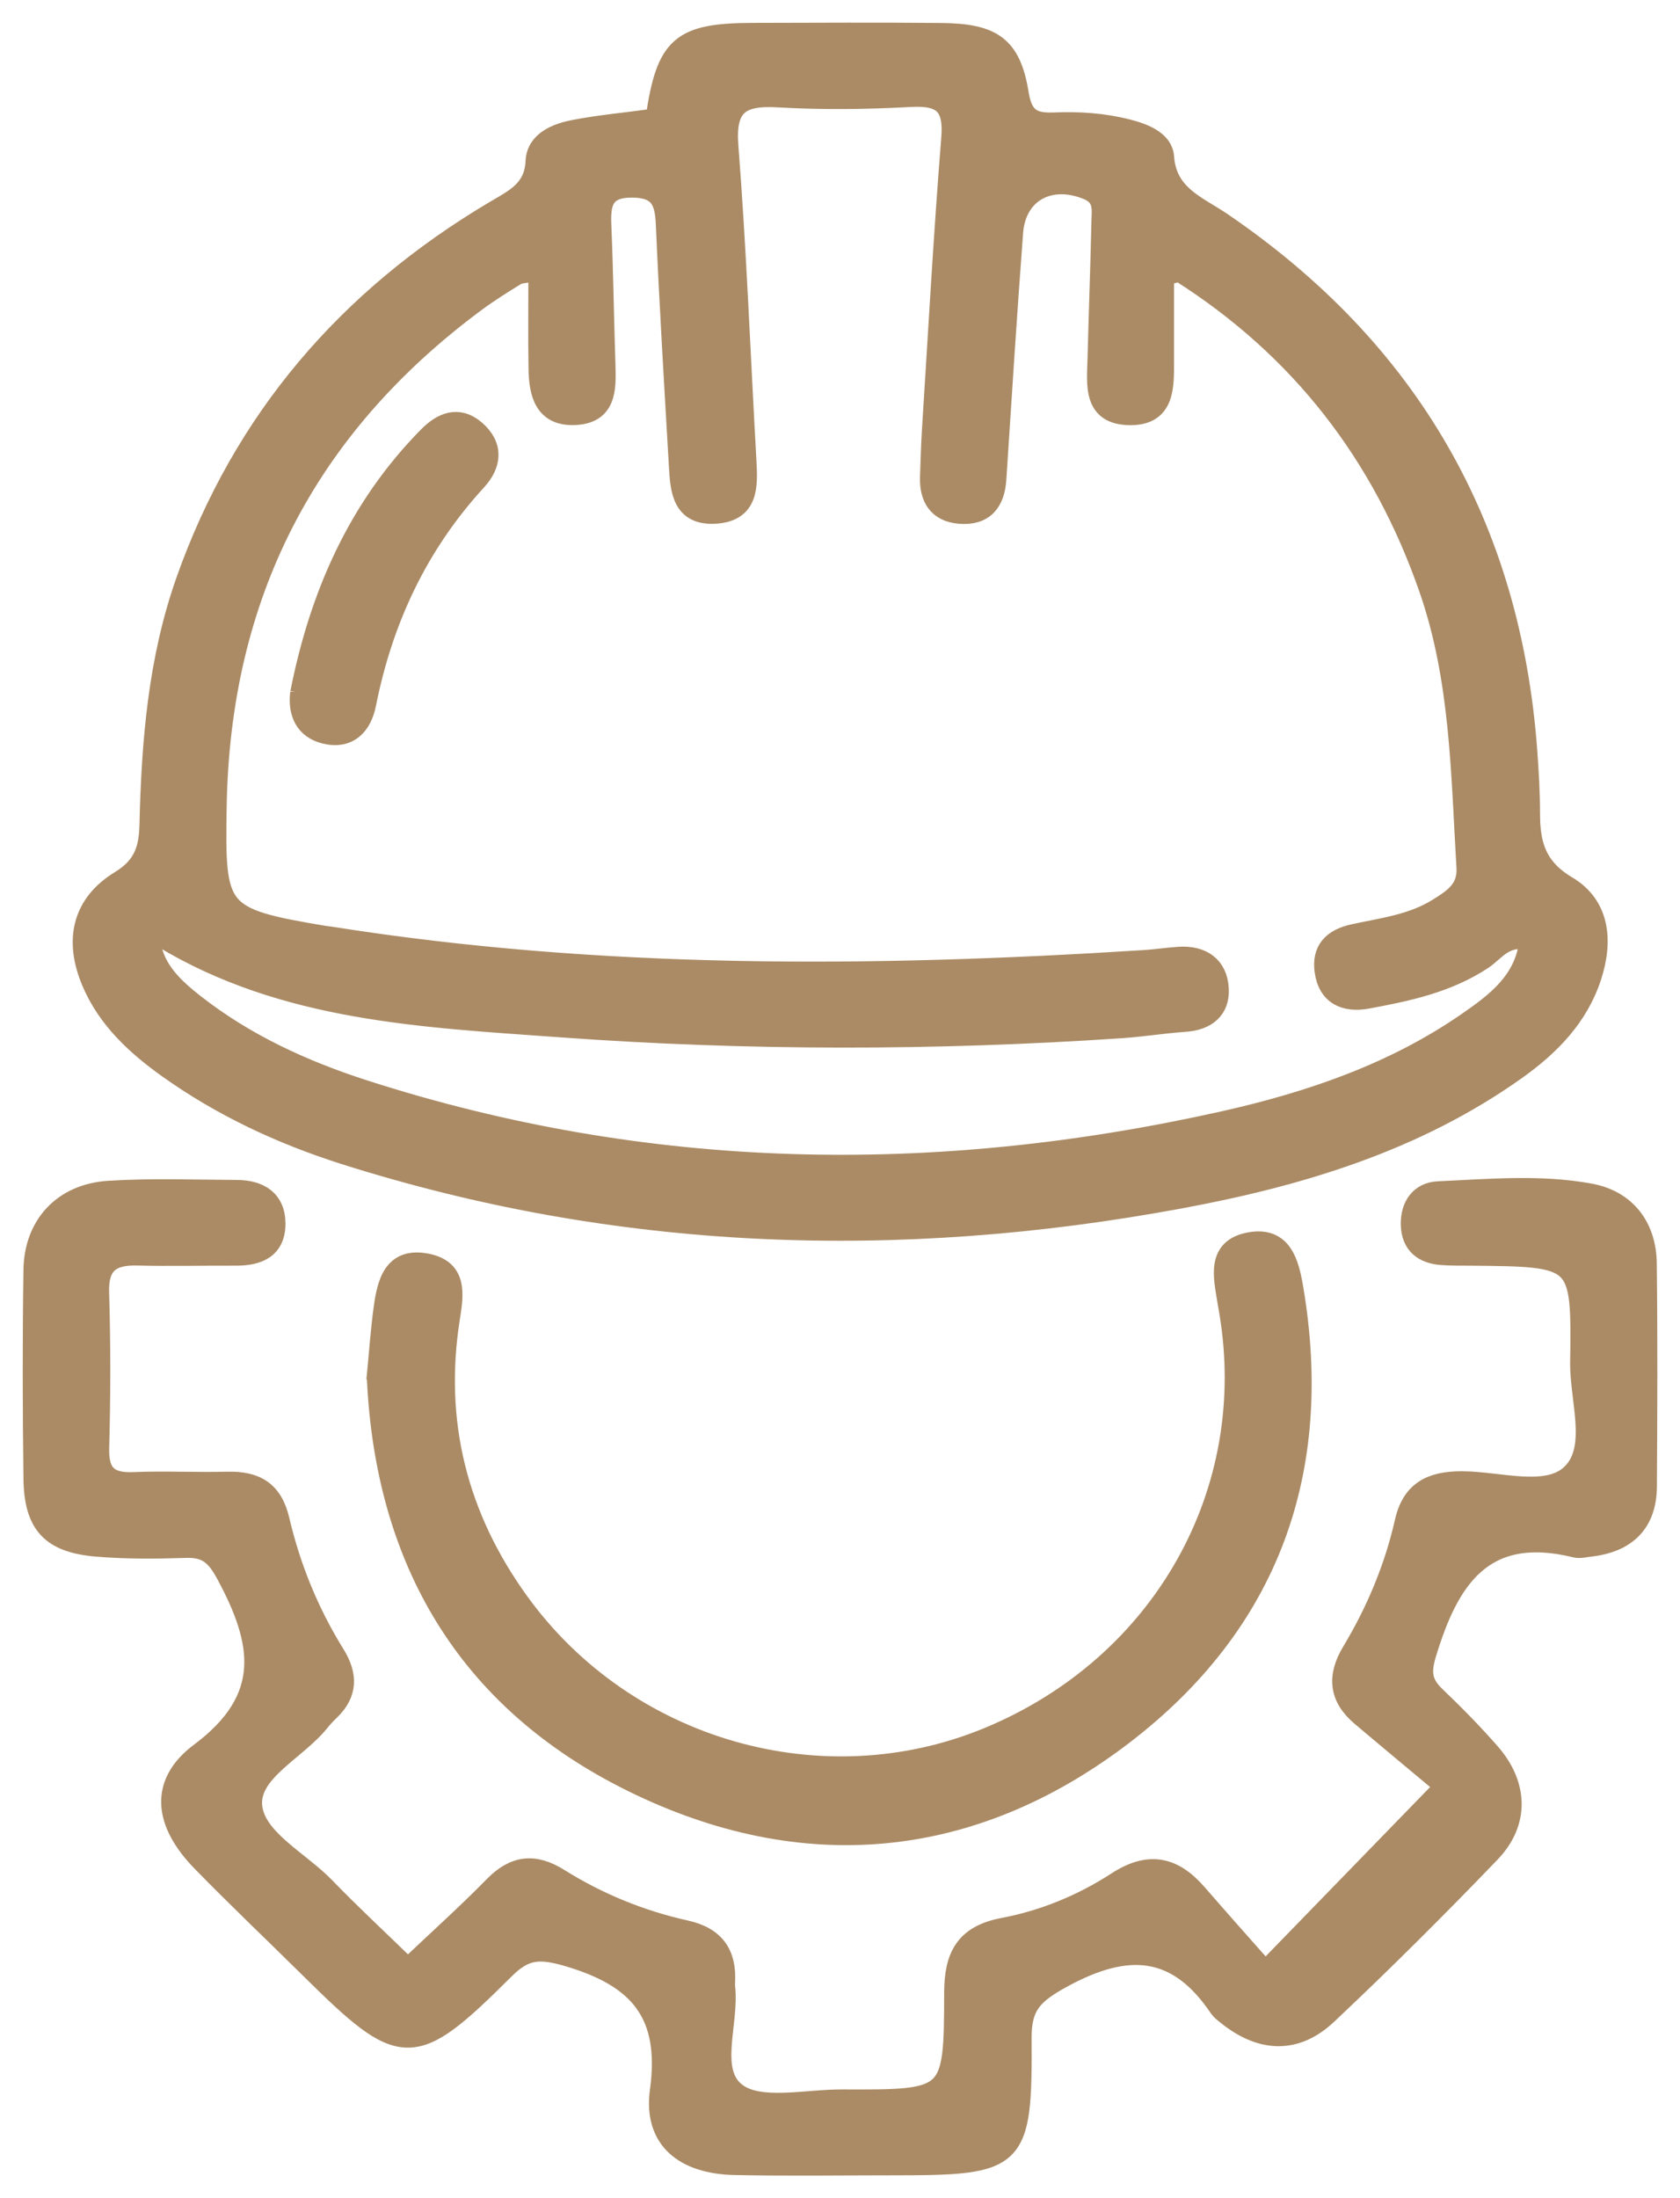 <svg width="52" height="68" viewBox="0 0 52 68" fill="none" xmlns="http://www.w3.org/2000/svg">
<mask id="path-1-outside-1_1944_1429" maskUnits="userSpaceOnUse" x="0.004" y="0.001" width="52" height="68" fill="black">
<rect fill="white" x="0.004" y="0.001" width="52" height="68"/>
<path d="M20.282 3.66C20.616 1.392 21.061 1.011 23.342 1.008C25.274 1.004 27.204 0.992 29.134 1.011C30.732 1.028 31.303 1.415 31.544 2.907C31.666 3.66 31.992 3.804 32.632 3.779C33.397 3.747 34.155 3.797 34.901 3.987C35.414 4.118 36.005 4.346 36.041 4.856C36.126 6.038 37.069 6.352 37.838 6.878C43.643 10.837 46.77 16.299 47.282 23.225C47.329 23.873 47.368 24.524 47.368 25.174C47.368 26.114 47.56 26.836 48.51 27.4C49.539 28.011 49.628 29.118 49.27 30.215C48.863 31.463 47.988 32.355 46.94 33.101C43.821 35.322 40.235 36.4 36.521 37.088C27.785 38.707 19.136 38.419 10.635 35.715C8.695 35.098 6.859 34.24 5.198 33.057C4.2 32.345 3.313 31.527 2.826 30.377C2.284 29.095 2.523 27.958 3.717 27.232C4.459 26.78 4.601 26.225 4.617 25.5C4.679 22.942 4.883 20.403 5.746 17.963C7.506 12.986 10.751 9.206 15.316 6.503C15.929 6.14 16.528 5.866 16.567 4.992C16.595 4.365 17.209 4.115 17.768 4.007C18.559 3.855 19.367 3.781 20.282 3.658V3.66ZM36.49 8.414C36.34 8.457 36.19 8.501 36.039 8.542C36.039 9.426 36.039 10.309 36.039 11.192C36.039 11.961 36.068 12.85 34.999 12.853C33.792 12.855 33.943 11.883 33.962 11.085C33.997 9.686 34.051 8.286 34.081 6.885C34.088 6.503 34.18 6.093 33.659 5.88C32.498 5.402 31.46 5.959 31.368 7.188C31.176 9.731 31.015 12.277 30.849 14.822C30.803 15.54 30.46 15.966 29.702 15.903C29.023 15.848 28.755 15.397 28.776 14.759C28.793 14.259 28.808 13.759 28.839 13.259C29.03 10.264 29.193 7.267 29.434 4.276C29.515 3.275 29.183 2.954 28.183 3.009C26.816 3.084 25.437 3.1 24.07 3.021C22.901 2.954 22.458 3.28 22.555 4.517C22.807 7.757 22.93 11.007 23.113 14.252C23.158 15.043 23.19 15.859 22.103 15.903C21.101 15.944 21.047 15.152 21.005 14.434C20.86 11.937 20.708 9.441 20.6 6.942C20.569 6.241 20.426 5.822 19.581 5.813C18.698 5.804 18.593 6.261 18.622 6.952C18.683 8.402 18.702 9.853 18.75 11.302C18.773 12.034 18.783 12.809 17.79 12.849C16.825 12.89 16.671 12.151 16.659 11.404C16.642 10.423 16.655 9.442 16.655 8.384C16.255 8.465 16.092 8.457 15.977 8.527C15.545 8.791 15.116 9.06 14.712 9.361C9.449 13.267 6.823 18.467 6.716 24.956C6.662 28.233 6.719 28.383 10.044 28.94C10.095 28.949 10.145 28.95 10.195 28.958C18.571 30.288 26.989 30.227 35.419 29.69C35.774 29.667 36.127 29.614 36.481 29.589C37.213 29.538 37.696 29.884 37.734 30.588C37.769 31.224 37.355 31.575 36.681 31.62C36.023 31.665 35.369 31.772 34.711 31.817C28.925 32.208 23.135 32.209 17.354 31.79C13.114 31.483 8.815 31.309 5.021 29.018C4.981 28.994 4.857 29.101 4.675 29.202C4.817 30.019 5.392 30.552 6.022 31.047C7.592 32.279 9.39 33.102 11.276 33.709C20.045 36.532 28.928 36.674 37.875 34.672C40.559 34.07 43.151 33.184 45.43 31.602C46.319 30.986 47.198 30.325 47.327 29.089C46.577 28.925 46.284 29.438 45.898 29.693C44.809 30.413 43.573 30.674 42.327 30.904C41.639 31.033 41.097 30.8 40.99 30.045C40.897 29.396 41.231 29.033 41.891 28.888C42.777 28.694 43.696 28.589 44.492 28.094C44.975 27.794 45.421 27.514 45.381 26.832C45.207 23.939 45.194 21.027 44.228 18.238C42.786 14.076 40.24 10.772 36.488 8.405L36.49 8.414Z"/>
<path d="M12.624 60.872C13.548 59.997 14.442 59.196 15.28 58.341C15.916 57.691 16.538 57.619 17.307 58.1C18.515 58.856 19.83 59.395 21.226 59.704C22.131 59.904 22.501 60.437 22.453 61.312C22.451 61.361 22.449 61.412 22.454 61.461C22.587 62.584 21.922 64.082 22.804 64.738C23.529 65.277 24.951 64.932 26.066 64.937C29.482 64.95 29.519 64.942 29.524 61.639C29.527 60.512 29.867 59.851 31.05 59.628C32.305 59.392 33.497 58.898 34.556 58.212C35.582 57.545 36.338 57.743 37.07 58.587C37.761 59.384 38.464 60.171 39.164 60.962C41.078 58.993 42.74 57.283 44.706 55.259C43.975 54.648 43.044 53.876 42.12 53.095C41.432 52.514 41.371 51.859 41.831 51.094C42.586 49.839 43.148 48.499 43.471 47.074C43.688 46.121 44.285 45.813 45.238 45.813C46.394 45.813 47.877 46.31 48.626 45.593C49.448 44.807 48.882 43.313 48.9 42.133C48.947 38.886 48.917 38.886 45.54 38.854C45.234 38.852 44.929 38.857 44.625 38.835C44.037 38.792 43.676 38.495 43.658 37.891C43.642 37.31 43.941 36.868 44.519 36.843C46.089 36.773 47.68 36.625 49.227 36.913C50.33 37.118 50.967 37.941 50.981 39.079C51.009 41.381 50.999 43.684 50.985 45.986C50.977 47.121 50.347 47.728 49.218 47.856C49.068 47.872 48.904 47.918 48.764 47.884C45.898 47.18 44.852 48.87 44.156 51.166C43.978 51.753 44.033 52.079 44.443 52.471C45.027 53.028 45.593 53.605 46.125 54.211C46.998 55.204 47.043 56.374 46.139 57.317C44.497 59.025 42.816 60.699 41.09 62.324C40.103 63.254 39.012 63.195 37.943 62.32C37.864 62.257 37.779 62.192 37.725 62.111C36.43 60.188 34.895 60.098 32.899 61.187C32.009 61.673 31.626 62.022 31.631 63.028C31.652 66.887 31.509 66.992 27.624 66.994C25.998 66.994 24.37 67.019 22.746 66.985C21.176 66.952 20.209 66.191 20.415 64.679C20.741 62.296 19.778 61.176 17.552 60.527C16.661 60.268 16.231 60.325 15.624 60.929C12.771 63.766 12.462 63.746 9.569 60.885C8.457 59.786 7.321 58.71 6.231 57.591C5.076 56.406 4.893 55.174 6.187 54.209C8.447 52.524 8.107 50.776 6.993 48.712C6.682 48.135 6.407 47.874 5.759 47.894C4.845 47.922 3.925 47.932 3.017 47.857C1.576 47.74 1.044 47.171 1.026 45.737C0.999 43.585 0.994 41.433 1.026 39.281C1.047 37.887 1.95 36.915 3.371 36.827C4.687 36.744 6.013 36.795 7.334 36.802C8.036 36.806 8.537 37.115 8.536 37.859C8.534 38.631 7.998 38.857 7.301 38.853C6.285 38.848 5.268 38.876 4.253 38.849C3.432 38.828 3.05 39.117 3.078 39.986C3.126 41.586 3.124 43.19 3.08 44.79C3.059 45.569 3.343 45.873 4.133 45.84C5.097 45.799 6.064 45.852 7.029 45.827C7.911 45.804 8.448 46.105 8.662 47.022C9.005 48.489 9.576 49.885 10.377 51.175C10.777 51.82 10.774 52.391 10.21 52.93C10.1 53.034 9.996 53.146 9.902 53.263C9.192 54.154 7.727 54.804 7.815 55.861C7.902 56.88 9.274 57.553 10.075 58.382C10.874 59.208 11.718 59.99 12.627 60.874L12.624 60.872Z"/>
<path d="M11.651 42.582C11.723 41.853 11.77 41.155 11.865 40.463C11.972 39.685 12.163 38.864 13.223 39.08C14.17 39.272 14.053 40.038 13.937 40.77C13.426 43.989 14.17 46.927 16.085 49.568C19.389 54.122 25.446 55.855 30.573 53.74C35.967 51.514 38.996 46.152 38.029 40.538C38.012 40.439 37.994 40.341 37.978 40.242C37.857 39.492 37.635 38.604 38.69 38.418C39.697 38.24 39.907 39.064 40.041 39.852C40.994 45.472 39.32 50.206 34.756 53.689C30.086 57.252 24.847 57.734 19.575 55.139C14.404 52.595 11.901 48.223 11.653 42.585L11.651 42.582Z"/>
<path d="M9.283 21.431C9.877 18.434 11.053 15.717 13.246 13.495C13.669 13.067 14.177 12.834 14.719 13.298C15.292 13.791 15.227 14.367 14.76 14.876C12.943 16.855 11.86 19.177 11.342 21.779C11.206 22.457 10.789 22.886 10.06 22.711C9.437 22.561 9.203 22.059 9.283 21.43V21.431Z"/>
</mask>
<path d="M20.282 3.66C20.616 1.392 21.061 1.011 23.342 1.008C25.274 1.004 27.204 0.992 29.134 1.011C30.732 1.028 31.303 1.415 31.544 2.907C31.666 3.66 31.992 3.804 32.632 3.779C33.397 3.747 34.155 3.797 34.901 3.987C35.414 4.118 36.005 4.346 36.041 4.856C36.126 6.038 37.069 6.352 37.838 6.878C43.643 10.837 46.77 16.299 47.282 23.225C47.329 23.873 47.368 24.524 47.368 25.174C47.368 26.114 47.56 26.836 48.51 27.4C49.539 28.011 49.628 29.118 49.27 30.215C48.863 31.463 47.988 32.355 46.94 33.101C43.821 35.322 40.235 36.4 36.521 37.088C27.785 38.707 19.136 38.419 10.635 35.715C8.695 35.098 6.859 34.24 5.198 33.057C4.2 32.345 3.313 31.527 2.826 30.377C2.284 29.095 2.523 27.958 3.717 27.232C4.459 26.78 4.601 26.225 4.617 25.5C4.679 22.942 4.883 20.403 5.746 17.963C7.506 12.986 10.751 9.206 15.316 6.503C15.929 6.14 16.528 5.866 16.567 4.992C16.595 4.365 17.209 4.115 17.768 4.007C18.559 3.855 19.367 3.781 20.282 3.658V3.66ZM36.49 8.414C36.34 8.457 36.19 8.501 36.039 8.542C36.039 9.426 36.039 10.309 36.039 11.192C36.039 11.961 36.068 12.85 34.999 12.853C33.792 12.855 33.943 11.883 33.962 11.085C33.997 9.686 34.051 8.286 34.081 6.885C34.088 6.503 34.18 6.093 33.659 5.88C32.498 5.402 31.46 5.959 31.368 7.188C31.176 9.731 31.015 12.277 30.849 14.822C30.803 15.54 30.46 15.966 29.702 15.903C29.023 15.848 28.755 15.397 28.776 14.759C28.793 14.259 28.808 13.759 28.839 13.259C29.03 10.264 29.193 7.267 29.434 4.276C29.515 3.275 29.183 2.954 28.183 3.009C26.816 3.084 25.437 3.1 24.07 3.021C22.901 2.954 22.458 3.28 22.555 4.517C22.807 7.757 22.93 11.007 23.113 14.252C23.158 15.043 23.19 15.859 22.103 15.903C21.101 15.944 21.047 15.152 21.005 14.434C20.86 11.937 20.708 9.441 20.6 6.942C20.569 6.241 20.426 5.822 19.581 5.813C18.698 5.804 18.593 6.261 18.622 6.952C18.683 8.402 18.702 9.853 18.75 11.302C18.773 12.034 18.783 12.809 17.79 12.849C16.825 12.89 16.671 12.151 16.659 11.404C16.642 10.423 16.655 9.442 16.655 8.384C16.255 8.465 16.092 8.457 15.977 8.527C15.545 8.791 15.116 9.06 14.712 9.361C9.449 13.267 6.823 18.467 6.716 24.956C6.662 28.233 6.719 28.383 10.044 28.94C10.095 28.949 10.145 28.95 10.195 28.958C18.571 30.288 26.989 30.227 35.419 29.69C35.774 29.667 36.127 29.614 36.481 29.589C37.213 29.538 37.696 29.884 37.734 30.588C37.769 31.224 37.355 31.575 36.681 31.62C36.023 31.665 35.369 31.772 34.711 31.817C28.925 32.208 23.135 32.209 17.354 31.79C13.114 31.483 8.815 31.309 5.021 29.018C4.981 28.994 4.857 29.101 4.675 29.202C4.817 30.019 5.392 30.552 6.022 31.047C7.592 32.279 9.39 33.102 11.276 33.709C20.045 36.532 28.928 36.674 37.875 34.672C40.559 34.07 43.151 33.184 45.43 31.602C46.319 30.986 47.198 30.325 47.327 29.089C46.577 28.925 46.284 29.438 45.898 29.693C44.809 30.413 43.573 30.674 42.327 30.904C41.639 31.033 41.097 30.8 40.99 30.045C40.897 29.396 41.231 29.033 41.891 28.888C42.777 28.694 43.696 28.589 44.492 28.094C44.975 27.794 45.421 27.514 45.381 26.832C45.207 23.939 45.194 21.027 44.228 18.238C42.786 14.076 40.24 10.772 36.488 8.405L36.49 8.414Z" fill="#AB8B65"/>
<path d="M12.624 60.872C13.548 59.997 14.442 59.196 15.28 58.341C15.916 57.691 16.538 57.619 17.307 58.1C18.515 58.856 19.83 59.395 21.226 59.704C22.131 59.904 22.501 60.437 22.453 61.312C22.451 61.361 22.449 61.412 22.454 61.461C22.587 62.584 21.922 64.082 22.804 64.738C23.529 65.277 24.951 64.932 26.066 64.937C29.482 64.95 29.519 64.942 29.524 61.639C29.527 60.512 29.867 59.851 31.05 59.628C32.305 59.392 33.497 58.898 34.556 58.212C35.582 57.545 36.338 57.743 37.07 58.587C37.761 59.384 38.464 60.171 39.164 60.962C41.078 58.993 42.74 57.283 44.706 55.259C43.975 54.648 43.044 53.876 42.12 53.095C41.432 52.514 41.371 51.859 41.831 51.094C42.586 49.839 43.148 48.499 43.471 47.074C43.688 46.121 44.285 45.813 45.238 45.813C46.394 45.813 47.877 46.31 48.626 45.593C49.448 44.807 48.882 43.313 48.9 42.133C48.947 38.886 48.917 38.886 45.54 38.854C45.234 38.852 44.929 38.857 44.625 38.835C44.037 38.792 43.676 38.495 43.658 37.891C43.642 37.31 43.941 36.868 44.519 36.843C46.089 36.773 47.68 36.625 49.227 36.913C50.33 37.118 50.967 37.941 50.981 39.079C51.009 41.381 50.999 43.684 50.985 45.986C50.977 47.121 50.347 47.728 49.218 47.856C49.068 47.872 48.904 47.918 48.764 47.884C45.898 47.18 44.852 48.87 44.156 51.166C43.978 51.753 44.033 52.079 44.443 52.471C45.027 53.028 45.593 53.605 46.125 54.211C46.998 55.204 47.043 56.374 46.139 57.317C44.497 59.025 42.816 60.699 41.09 62.324C40.103 63.254 39.012 63.195 37.943 62.32C37.864 62.257 37.779 62.192 37.725 62.111C36.43 60.188 34.895 60.098 32.899 61.187C32.009 61.673 31.626 62.022 31.631 63.028C31.652 66.887 31.509 66.992 27.624 66.994C25.998 66.994 24.37 67.019 22.746 66.985C21.176 66.952 20.209 66.191 20.415 64.679C20.741 62.296 19.778 61.176 17.552 60.527C16.661 60.268 16.231 60.325 15.624 60.929C12.771 63.766 12.462 63.746 9.569 60.885C8.457 59.786 7.321 58.71 6.231 57.591C5.076 56.406 4.893 55.174 6.187 54.209C8.447 52.524 8.107 50.776 6.993 48.712C6.682 48.135 6.407 47.874 5.759 47.894C4.845 47.922 3.925 47.932 3.017 47.857C1.576 47.74 1.044 47.171 1.026 45.737C0.999 43.585 0.994 41.433 1.026 39.281C1.047 37.887 1.95 36.915 3.371 36.827C4.687 36.744 6.013 36.795 7.334 36.802C8.036 36.806 8.537 37.115 8.536 37.859C8.534 38.631 7.998 38.857 7.301 38.853C6.285 38.848 5.268 38.876 4.253 38.849C3.432 38.828 3.05 39.117 3.078 39.986C3.126 41.586 3.124 43.19 3.08 44.79C3.059 45.569 3.343 45.873 4.133 45.84C5.097 45.799 6.064 45.852 7.029 45.827C7.911 45.804 8.448 46.105 8.662 47.022C9.005 48.489 9.576 49.885 10.377 51.175C10.777 51.82 10.774 52.391 10.21 52.93C10.1 53.034 9.996 53.146 9.902 53.263C9.192 54.154 7.727 54.804 7.815 55.861C7.902 56.88 9.274 57.553 10.075 58.382C10.874 59.208 11.718 59.99 12.627 60.874L12.624 60.872Z" fill="#AB8B65"/>
<path d="M11.651 42.582C11.723 41.853 11.77 41.155 11.865 40.463C11.972 39.685 12.163 38.864 13.223 39.08C14.17 39.272 14.053 40.038 13.937 40.77C13.426 43.989 14.17 46.927 16.085 49.568C19.389 54.122 25.446 55.855 30.573 53.74C35.967 51.514 38.996 46.152 38.029 40.538C38.012 40.439 37.994 40.341 37.978 40.242C37.857 39.492 37.635 38.604 38.69 38.418C39.697 38.24 39.907 39.064 40.041 39.852C40.994 45.472 39.32 50.206 34.756 53.689C30.086 57.252 24.847 57.734 19.575 55.139C14.404 52.595 11.901 48.223 11.653 42.585L11.651 42.582Z" fill="#AB8B65"/>
<path d="M9.283 21.431C9.877 18.434 11.053 15.717 13.246 13.495C13.669 13.067 14.177 12.834 14.719 13.298C15.292 13.791 15.227 14.367 14.76 14.876C12.943 16.855 11.86 19.177 11.342 21.779C11.206 22.457 10.789 22.886 10.06 22.711C9.437 22.561 9.203 22.059 9.283 21.43V21.431Z" fill="#AB8B65"/>
<path d="M20.282 3.66C20.616 1.392 21.061 1.011 23.342 1.008C25.274 1.004 27.204 0.992 29.134 1.011C30.732 1.028 31.303 1.415 31.544 2.907C31.666 3.66 31.992 3.804 32.632 3.779C33.397 3.747 34.155 3.797 34.901 3.987C35.414 4.118 36.005 4.346 36.041 4.856C36.126 6.038 37.069 6.352 37.838 6.878C43.643 10.837 46.77 16.299 47.282 23.225C47.329 23.873 47.368 24.524 47.368 25.174C47.368 26.114 47.56 26.836 48.51 27.4C49.539 28.011 49.628 29.118 49.27 30.215C48.863 31.463 47.988 32.355 46.94 33.101C43.821 35.322 40.235 36.4 36.521 37.088C27.785 38.707 19.136 38.419 10.635 35.715C8.695 35.098 6.859 34.24 5.198 33.057C4.2 32.345 3.313 31.527 2.826 30.377C2.284 29.095 2.523 27.958 3.717 27.232C4.459 26.78 4.601 26.225 4.617 25.5C4.679 22.942 4.883 20.403 5.746 17.963C7.506 12.986 10.751 9.206 15.316 6.503C15.929 6.14 16.528 5.866 16.567 4.992C16.595 4.365 17.209 4.115 17.768 4.007C18.559 3.855 19.367 3.781 20.282 3.658V3.66ZM36.49 8.414C36.34 8.457 36.19 8.501 36.039 8.542C36.039 9.426 36.039 10.309 36.039 11.192C36.039 11.961 36.068 12.85 34.999 12.853C33.792 12.855 33.943 11.883 33.962 11.085C33.997 9.686 34.051 8.286 34.081 6.885C34.088 6.503 34.18 6.093 33.659 5.88C32.498 5.402 31.46 5.959 31.368 7.188C31.176 9.731 31.015 12.277 30.849 14.822C30.803 15.54 30.46 15.966 29.702 15.903C29.023 15.848 28.755 15.397 28.776 14.759C28.793 14.259 28.808 13.759 28.839 13.259C29.03 10.264 29.193 7.267 29.434 4.276C29.515 3.275 29.183 2.954 28.183 3.009C26.816 3.084 25.437 3.1 24.07 3.021C22.901 2.954 22.458 3.28 22.555 4.517C22.807 7.757 22.93 11.007 23.113 14.252C23.158 15.043 23.19 15.859 22.103 15.903C21.101 15.944 21.047 15.152 21.005 14.434C20.86 11.937 20.708 9.441 20.6 6.942C20.569 6.241 20.426 5.822 19.581 5.813C18.698 5.804 18.593 6.261 18.622 6.952C18.683 8.402 18.702 9.853 18.75 11.302C18.773 12.034 18.783 12.809 17.79 12.849C16.825 12.89 16.671 12.151 16.659 11.404C16.642 10.423 16.655 9.442 16.655 8.384C16.255 8.465 16.092 8.457 15.977 8.527C15.545 8.791 15.116 9.06 14.712 9.361C9.449 13.267 6.823 18.467 6.716 24.956C6.662 28.233 6.719 28.383 10.044 28.94C10.095 28.949 10.145 28.95 10.195 28.958C18.571 30.288 26.989 30.227 35.419 29.69C35.774 29.667 36.127 29.614 36.481 29.589C37.213 29.538 37.696 29.884 37.734 30.588C37.769 31.224 37.355 31.575 36.681 31.62C36.023 31.665 35.369 31.772 34.711 31.817C28.925 32.208 23.135 32.209 17.354 31.79C13.114 31.483 8.815 31.309 5.021 29.018C4.981 28.994 4.857 29.101 4.675 29.202C4.817 30.019 5.392 30.552 6.022 31.047C7.592 32.279 9.39 33.102 11.276 33.709C20.045 36.532 28.928 36.674 37.875 34.672C40.559 34.07 43.151 33.184 45.43 31.602C46.319 30.986 47.198 30.325 47.327 29.089C46.577 28.925 46.284 29.438 45.898 29.693C44.809 30.413 43.573 30.674 42.327 30.904C41.639 31.033 41.097 30.8 40.99 30.045C40.897 29.396 41.231 29.033 41.891 28.888C42.777 28.694 43.696 28.589 44.492 28.094C44.975 27.794 45.421 27.514 45.381 26.832C45.207 23.939 45.194 21.027 44.228 18.238C42.786 14.076 40.24 10.772 36.488 8.405L36.49 8.414Z" stroke="#AB8B65" stroke-width="0.6" mask="url(#path-1-outside-1_1944_1429)"/>
<path d="M12.624 60.872C13.548 59.997 14.442 59.196 15.28 58.341C15.916 57.691 16.538 57.619 17.307 58.1C18.515 58.856 19.83 59.395 21.226 59.704C22.131 59.904 22.501 60.437 22.453 61.312C22.451 61.361 22.449 61.412 22.454 61.461C22.587 62.584 21.922 64.082 22.804 64.738C23.529 65.277 24.951 64.932 26.066 64.937C29.482 64.95 29.519 64.942 29.524 61.639C29.527 60.512 29.867 59.851 31.05 59.628C32.305 59.392 33.497 58.898 34.556 58.212C35.582 57.545 36.338 57.743 37.07 58.587C37.761 59.384 38.464 60.171 39.164 60.962C41.078 58.993 42.74 57.283 44.706 55.259C43.975 54.648 43.044 53.876 42.12 53.095C41.432 52.514 41.371 51.859 41.831 51.094C42.586 49.839 43.148 48.499 43.471 47.074C43.688 46.121 44.285 45.813 45.238 45.813C46.394 45.813 47.877 46.31 48.626 45.593C49.448 44.807 48.882 43.313 48.9 42.133C48.947 38.886 48.917 38.886 45.54 38.854C45.234 38.852 44.929 38.857 44.625 38.835C44.037 38.792 43.676 38.495 43.658 37.891C43.642 37.31 43.941 36.868 44.519 36.843C46.089 36.773 47.68 36.625 49.227 36.913C50.33 37.118 50.967 37.941 50.981 39.079C51.009 41.381 50.999 43.684 50.985 45.986C50.977 47.121 50.347 47.728 49.218 47.856C49.068 47.872 48.904 47.918 48.764 47.884C45.898 47.18 44.852 48.87 44.156 51.166C43.978 51.753 44.033 52.079 44.443 52.471C45.027 53.028 45.593 53.605 46.125 54.211C46.998 55.204 47.043 56.374 46.139 57.317C44.497 59.025 42.816 60.699 41.09 62.324C40.103 63.254 39.012 63.195 37.943 62.32C37.864 62.257 37.779 62.192 37.725 62.111C36.43 60.188 34.895 60.098 32.899 61.187C32.009 61.673 31.626 62.022 31.631 63.028C31.652 66.887 31.509 66.992 27.624 66.994C25.998 66.994 24.37 67.019 22.746 66.985C21.176 66.952 20.209 66.191 20.415 64.679C20.741 62.296 19.778 61.176 17.552 60.527C16.661 60.268 16.231 60.325 15.624 60.929C12.771 63.766 12.462 63.746 9.569 60.885C8.457 59.786 7.321 58.71 6.231 57.591C5.076 56.406 4.893 55.174 6.187 54.209C8.447 52.524 8.107 50.776 6.993 48.712C6.682 48.135 6.407 47.874 5.759 47.894C4.845 47.922 3.925 47.932 3.017 47.857C1.576 47.74 1.044 47.171 1.026 45.737C0.999 43.585 0.994 41.433 1.026 39.281C1.047 37.887 1.95 36.915 3.371 36.827C4.687 36.744 6.013 36.795 7.334 36.802C8.036 36.806 8.537 37.115 8.536 37.859C8.534 38.631 7.998 38.857 7.301 38.853C6.285 38.848 5.268 38.876 4.253 38.849C3.432 38.828 3.05 39.117 3.078 39.986C3.126 41.586 3.124 43.19 3.08 44.79C3.059 45.569 3.343 45.873 4.133 45.84C5.097 45.799 6.064 45.852 7.029 45.827C7.911 45.804 8.448 46.105 8.662 47.022C9.005 48.489 9.576 49.885 10.377 51.175C10.777 51.82 10.774 52.391 10.21 52.93C10.1 53.034 9.996 53.146 9.902 53.263C9.192 54.154 7.727 54.804 7.815 55.861C7.902 56.88 9.274 57.553 10.075 58.382C10.874 59.208 11.718 59.99 12.627 60.874L12.624 60.872Z" stroke="#AB8B65" stroke-width="0.6" mask="url(#path-1-outside-1_1944_1429)"/>
<path d="M11.651 42.582C11.723 41.853 11.77 41.155 11.865 40.463C11.972 39.685 12.163 38.864 13.223 39.08C14.17 39.272 14.053 40.038 13.937 40.77C13.426 43.989 14.17 46.927 16.085 49.568C19.389 54.122 25.446 55.855 30.573 53.74C35.967 51.514 38.996 46.152 38.029 40.538C38.012 40.439 37.994 40.341 37.978 40.242C37.857 39.492 37.635 38.604 38.69 38.418C39.697 38.24 39.907 39.064 40.041 39.852C40.994 45.472 39.32 50.206 34.756 53.689C30.086 57.252 24.847 57.734 19.575 55.139C14.404 52.595 11.901 48.223 11.653 42.585L11.651 42.582Z" stroke="#AB8B65" stroke-width="0.6" mask="url(#path-1-outside-1_1944_1429)"/>
<path d="M9.283 21.431C9.877 18.434 11.053 15.717 13.246 13.495C13.669 13.067 14.177 12.834 14.719 13.298C15.292 13.791 15.227 14.367 14.76 14.876C12.943 16.855 11.86 19.177 11.342 21.779C11.206 22.457 10.789 22.886 10.06 22.711C9.437 22.561 9.203 22.059 9.283 21.43V21.431Z" stroke="#AB8B65" stroke-width="0.6" mask="url(#path-1-outside-1_1944_1429)"/>
</svg>
